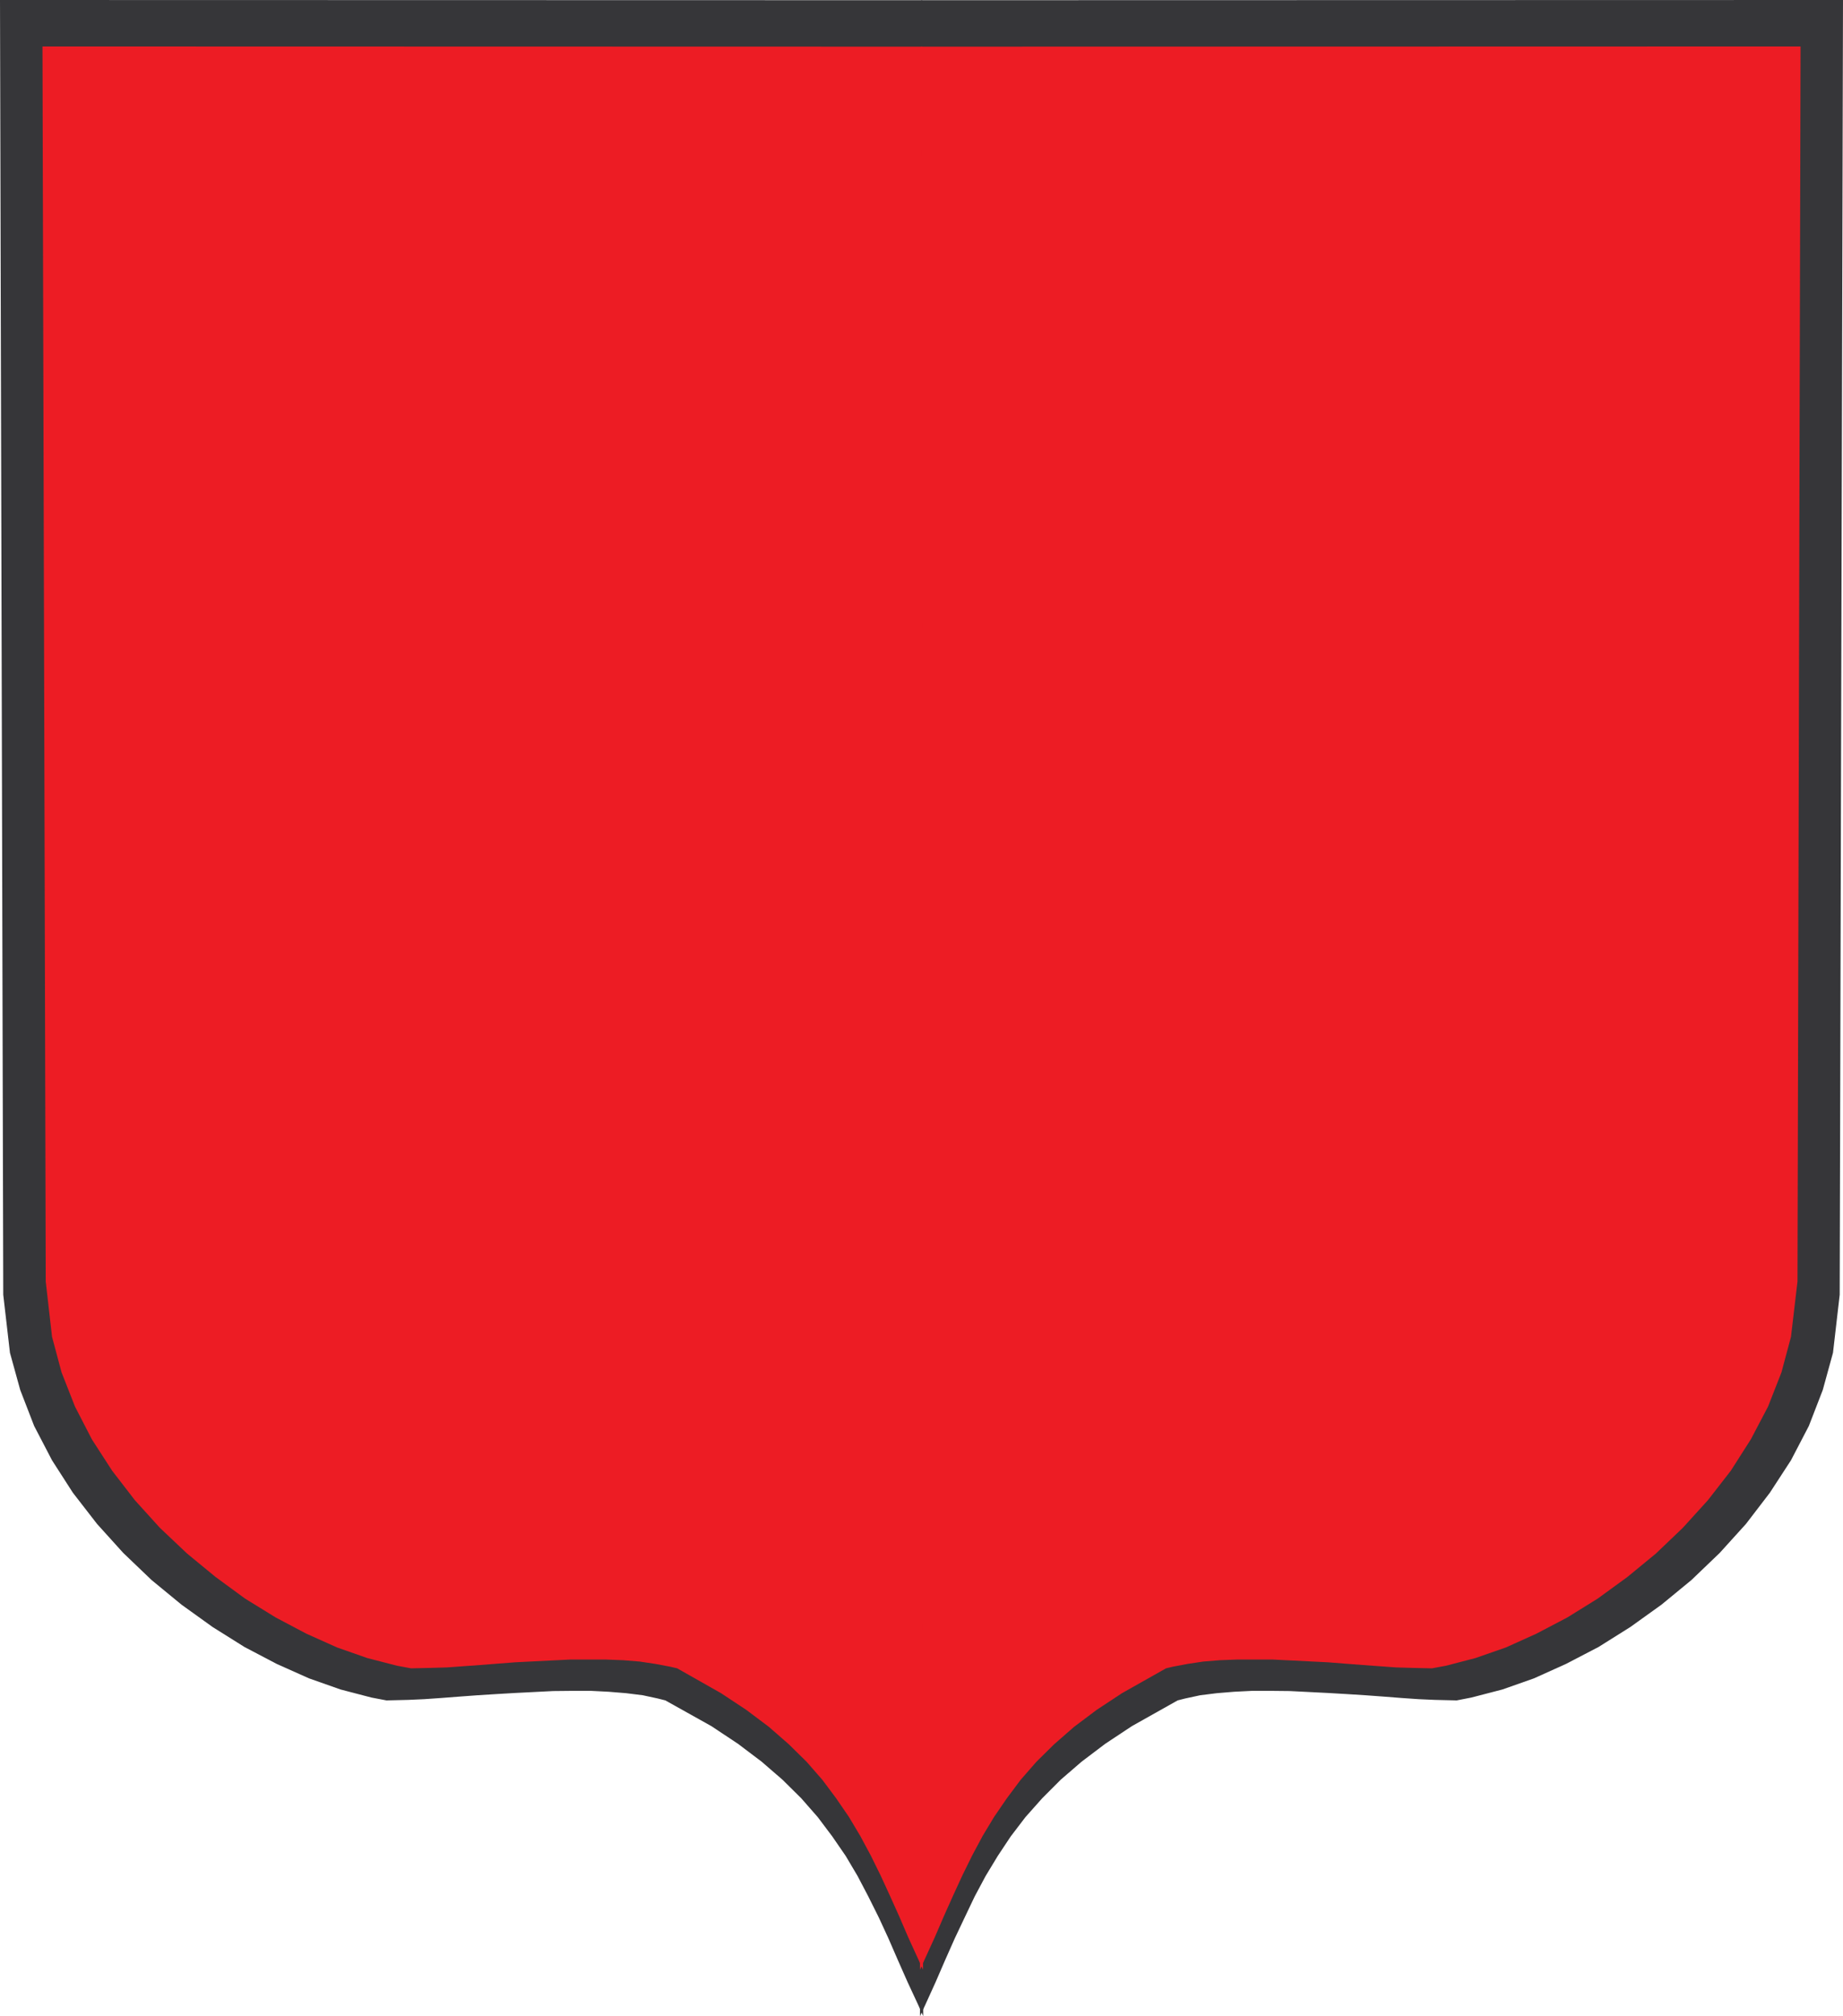 <svg xmlns="http://www.w3.org/2000/svg" width="141.703" height="154.98"><path fill="#363639" d="M141.703 0 70.84.016l-.106 154.964.41-.875.786-1.73.734-1.695.746-1.68.77-1.625.765-1.605.84-1.57.93-1.536.996-1.5 1.129-1.48 1.285-1.446 1.426-1.43 1.61-1.39 1.816-1.375 2.054-1.36 3.516-1.976.57-.145 1.16-.25 1.286-.16 1.32-.109 1.39-.07h1.43l1.445.015 1.485.074 1.48.075 1.465.086 1.426.09 1.43.105 1.336.105 1.304.09 1.23.055 1.696.04 1.129-.22 2.387-.62 2.43-.856 2.46-1.11 2.5-1.3 2.446-1.536 2.39-1.714 2.305-1.895 2.176-2.086 2.02-2.23 1.835-2.395 1.625-2.496 1.375-2.64 1.07-2.766.786-2.86.515-4.46L141.703 0"/><path fill="#363639" d="m0 0 70.895.016.09 154.964-.391-.875-.805-1.73-.75-1.695-.73-1.68-.75-1.625-.801-1.605-.824-1.57-.91-1.536-1.032-1.5-1.113-1.48-1.266-1.446-1.445-1.43-1.606-1.39-1.82-1.375-2.05-1.36-3.536-1.976-.574-.145-1.156-.25-1.29-.16-1.335-.109-1.375-.07H44l-1.465.015-1.465.074-1.48.075-1.465.086-1.426.09-1.43.105-1.359.105-1.3.09-1.212.055-1.683.04-1.156-.22-2.375-.62-2.426-.856-2.485-1.11-2.476-1.3-2.45-1.536-2.386-1.714-2.305-1.895-2.18-2.086-2.015-2.23-1.856-2.395L4 112.25l-1.375-2.64-1.07-2.766-.79-2.86-.515-4.46L0 0"/><path fill="#ed1c24" d="m138.438 3.57-67.614.016-.09 147.824.375-.824.766-1.676.7-1.625.71-1.586.715-1.554.75-1.52.8-1.496.88-1.461.98-1.43 1.055-1.414 1.21-1.387 1.376-1.359 1.535-1.34 1.73-1.3 1.95-1.286 3.386-1.91.52-.125 1.14-.215 1.196-.18 1.289-.105 1.32-.05h2.73l1.426.07 1.395.07 1.41.07 1.356.106 1.359.105 1.3.094 1.235.09 1.176.035 1.59.035 1.086-.2 2.265-.59 2.34-.815 2.336-1.055 2.379-1.246 2.336-1.45 2.281-1.66 2.196-1.804 2.07-1.977 1.93-2.125 1.765-2.27 1.535-2.406 1.325-2.52 1.035-2.64.73-2.73.5-4.25.235-94.934"/><path fill="#ed1c24" d="m3.266 3.57 67.629.016.074 147.824-.375-.824-.766-1.676-.7-1.625-.714-1.586-.715-1.554-.75-1.52-.804-1.496-.872-1.461-.98-1.43-1.055-1.414-1.21-1.387-1.38-1.359-1.535-1.34-1.73-1.3-1.946-1.286-3.37-1.91-.536-.125-1.14-.215-1.2-.18-1.285-.105-1.324-.05h-2.727l-1.43.07-1.39.07-1.41.07-1.375.106-1.34.105-1.305.094-1.23.09-1.176.035-1.59.035-1.086-.2-2.285-.59-2.324-.815-2.352-1.055-2.359-1.246-2.355-1.45-2.266-1.66-2.195-1.804-2.09-1.977-1.926-2.125-1.75-2.27-1.555-2.406-1.3-2.52-1.036-2.64-.73-2.73-.484-4.25-.25-94.934"/></svg>
